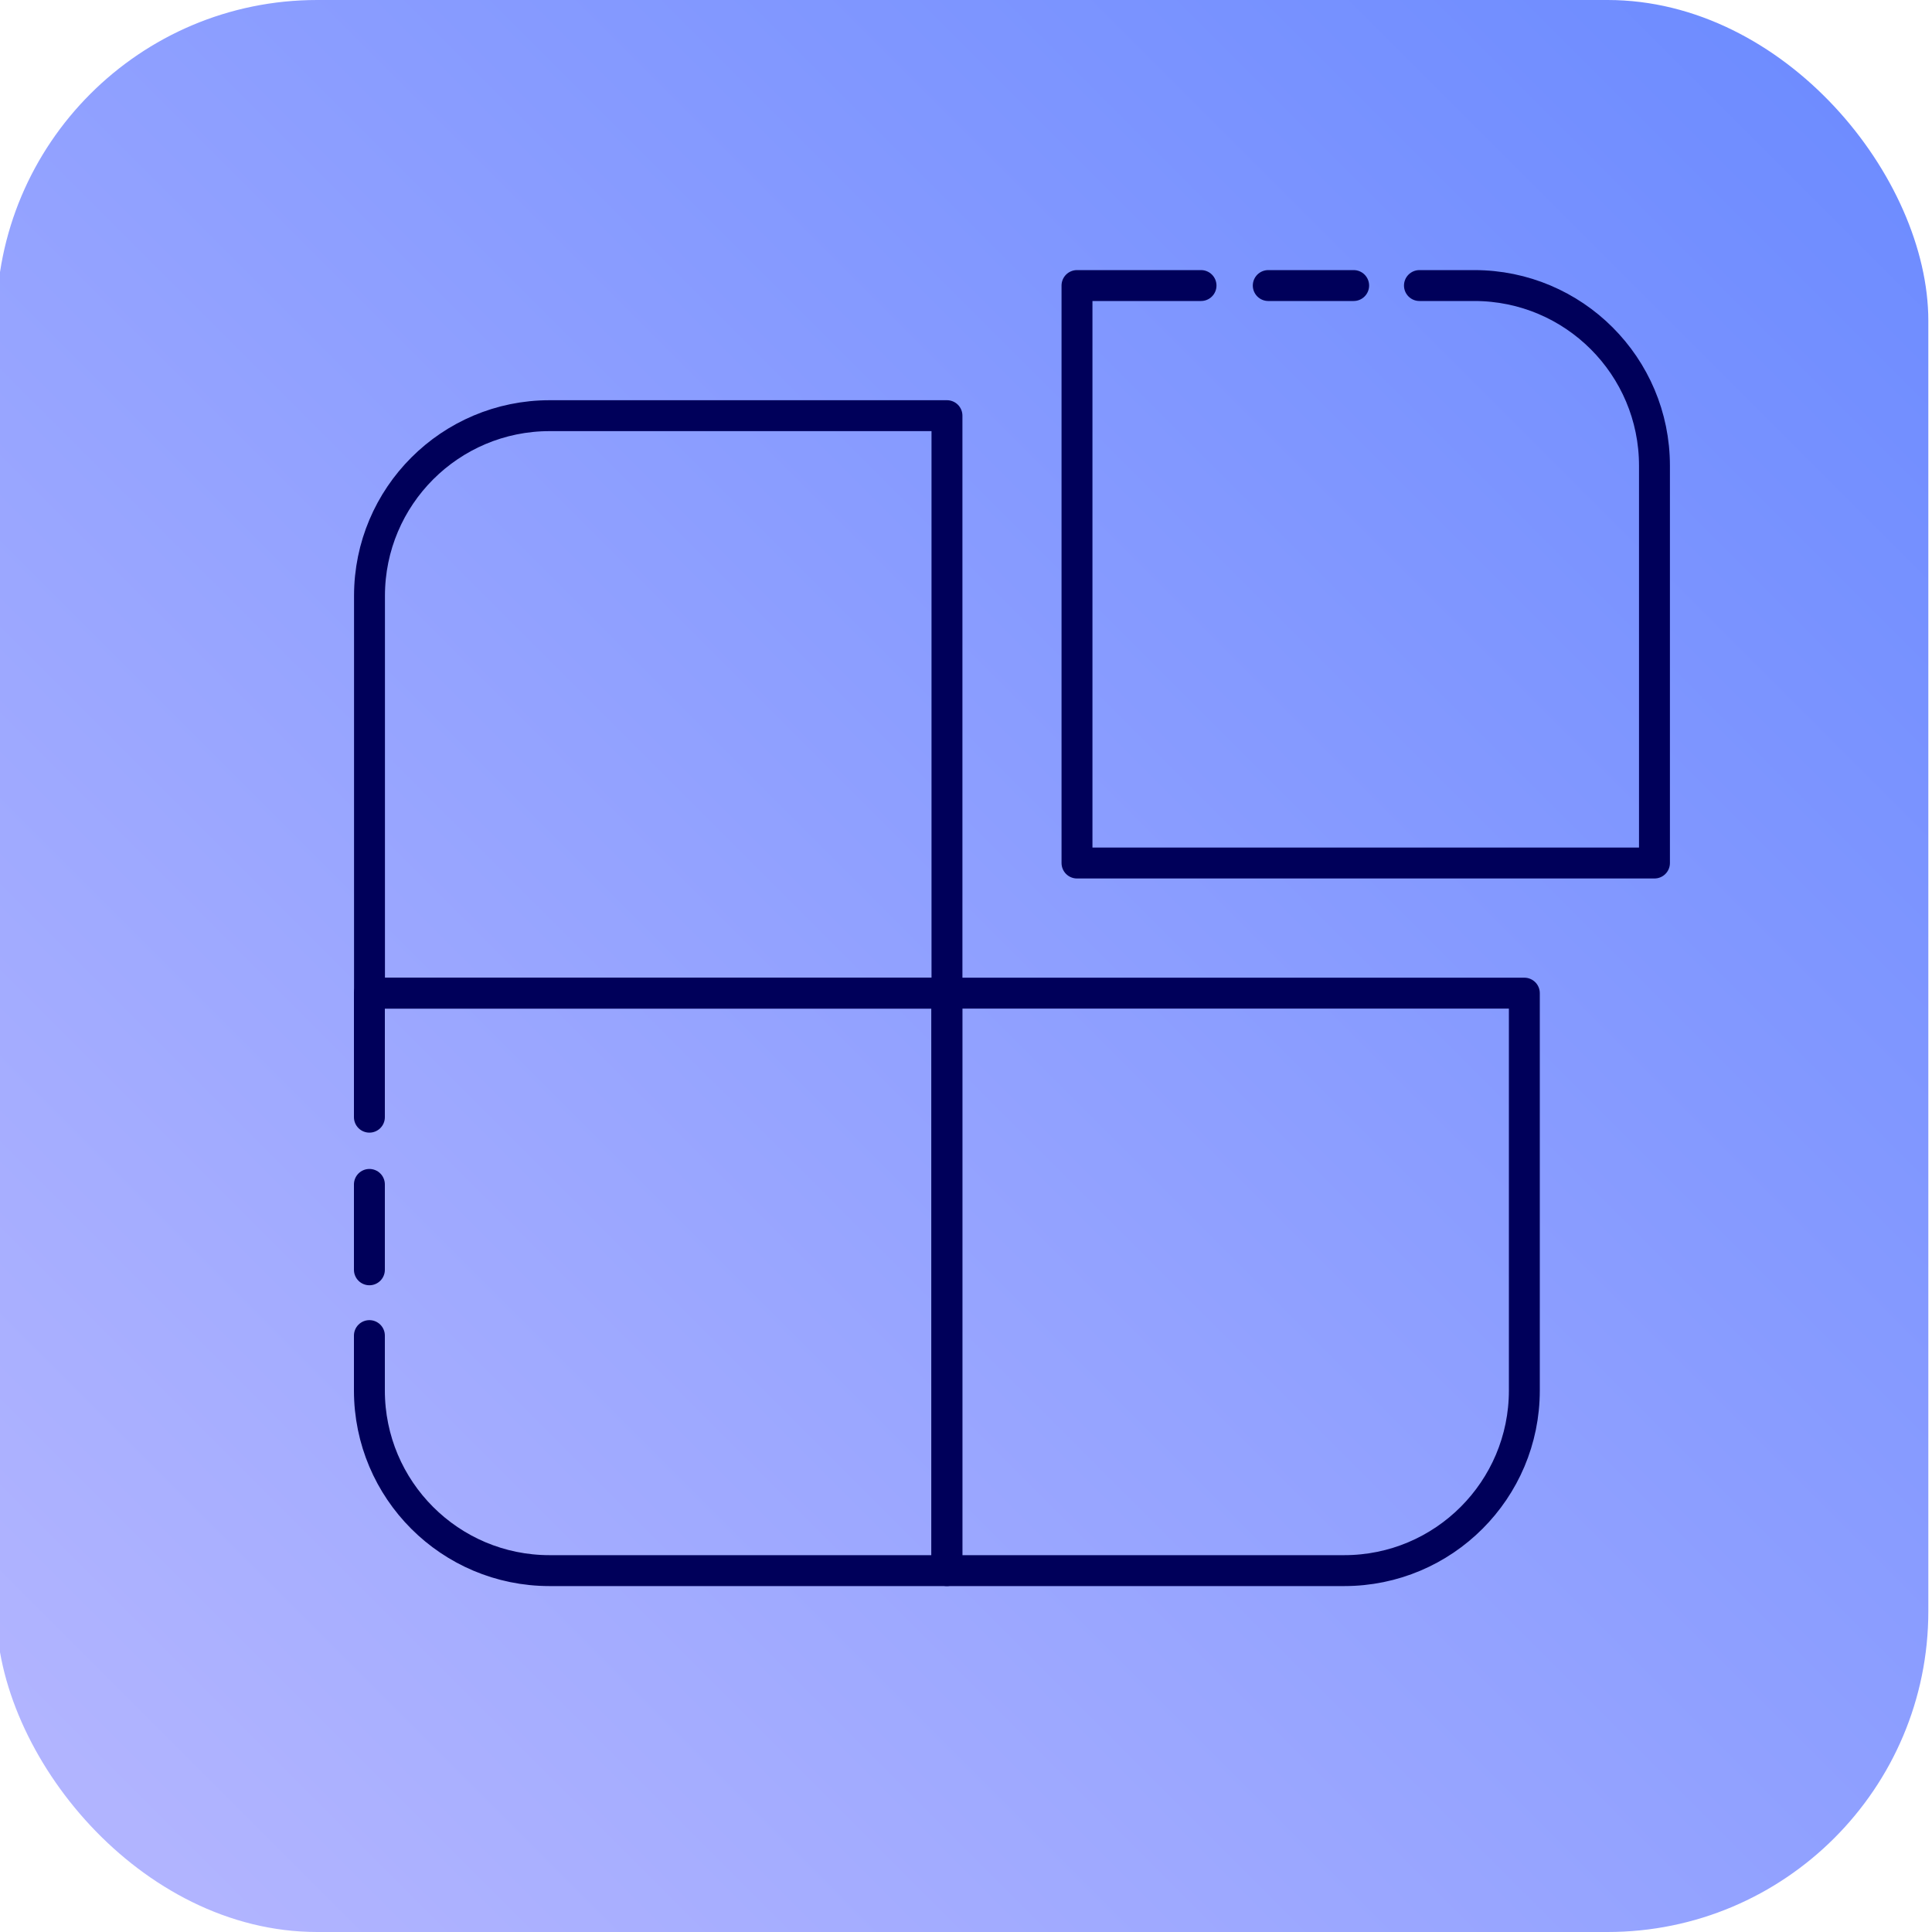 <?xml version="1.0" encoding="UTF-8"?>
<svg xmlns="http://www.w3.org/2000/svg" xmlns:xlink="http://www.w3.org/1999/xlink" id="_Laag_" data-name="&amp;lt;Laag&amp;gt;" viewBox="0 0 200 200">
  <defs>
    <style>
      .cls-1 {
        fill: url(#linear-gradient);
      }

      .cls-2, .cls-3 {
        stroke-linejoin: round;
      }

      .cls-2, .cls-3, .cls-4 {
        fill: none;
        stroke: #00005a;
        stroke-width: 3.2px;
      }

      .cls-2, .cls-4 {
        stroke-linecap: round;
      }

      .cls-4 {
        stroke-miterlimit: 10;
      }
    </style>
    <linearGradient id="linear-gradient" x1="190.54" y1="9.08" x2="11.87" y2="187.75" gradientUnits="userSpaceOnUse">
      <stop offset="0" stop-color="#6e8cff"></stop>
      <stop offset=".08" stop-color="#738fff"></stop>
      <stop offset="1" stop-color="#b1b4ff"></stop>
    </linearGradient>
  </defs>
  <rect class="cls-1" x="-.38" width="200" height="200" rx="33.21" ry="33.21"></rect>
  <g>
    <path class="cls-3" d="M98.02,43.03H56.9c-10.3,0-18.65,8.35-18.65,18.65v41.13h59.78V43.03Z"></path>
    <line class="cls-4" x1="38.24" y1="122.61" x2="38.24" y2="131.45"></line>
    <path class="cls-2" d="M38.24,138.26v5.68c0,10.3,8.35,18.65,18.65,18.65h41.13v-59.78H38.24v12.84"></path>
    <path class="cls-3" d="M98.02,162.59h41.13c10.3,0,18.65-8.35,18.65-18.65v-41.13h-59.78v59.78Z"></path>
    <g>
      <line class="cls-2" x1="131.29" y1="29.56" x2="140.13" y2="29.56"></line>
      <path class="cls-2" d="M146.94,29.56h5.68c10.3,0,18.65,8.35,18.65,18.65v41.13h-59.78V29.56h12.84"></path>
    </g>
  </g>
</svg>

